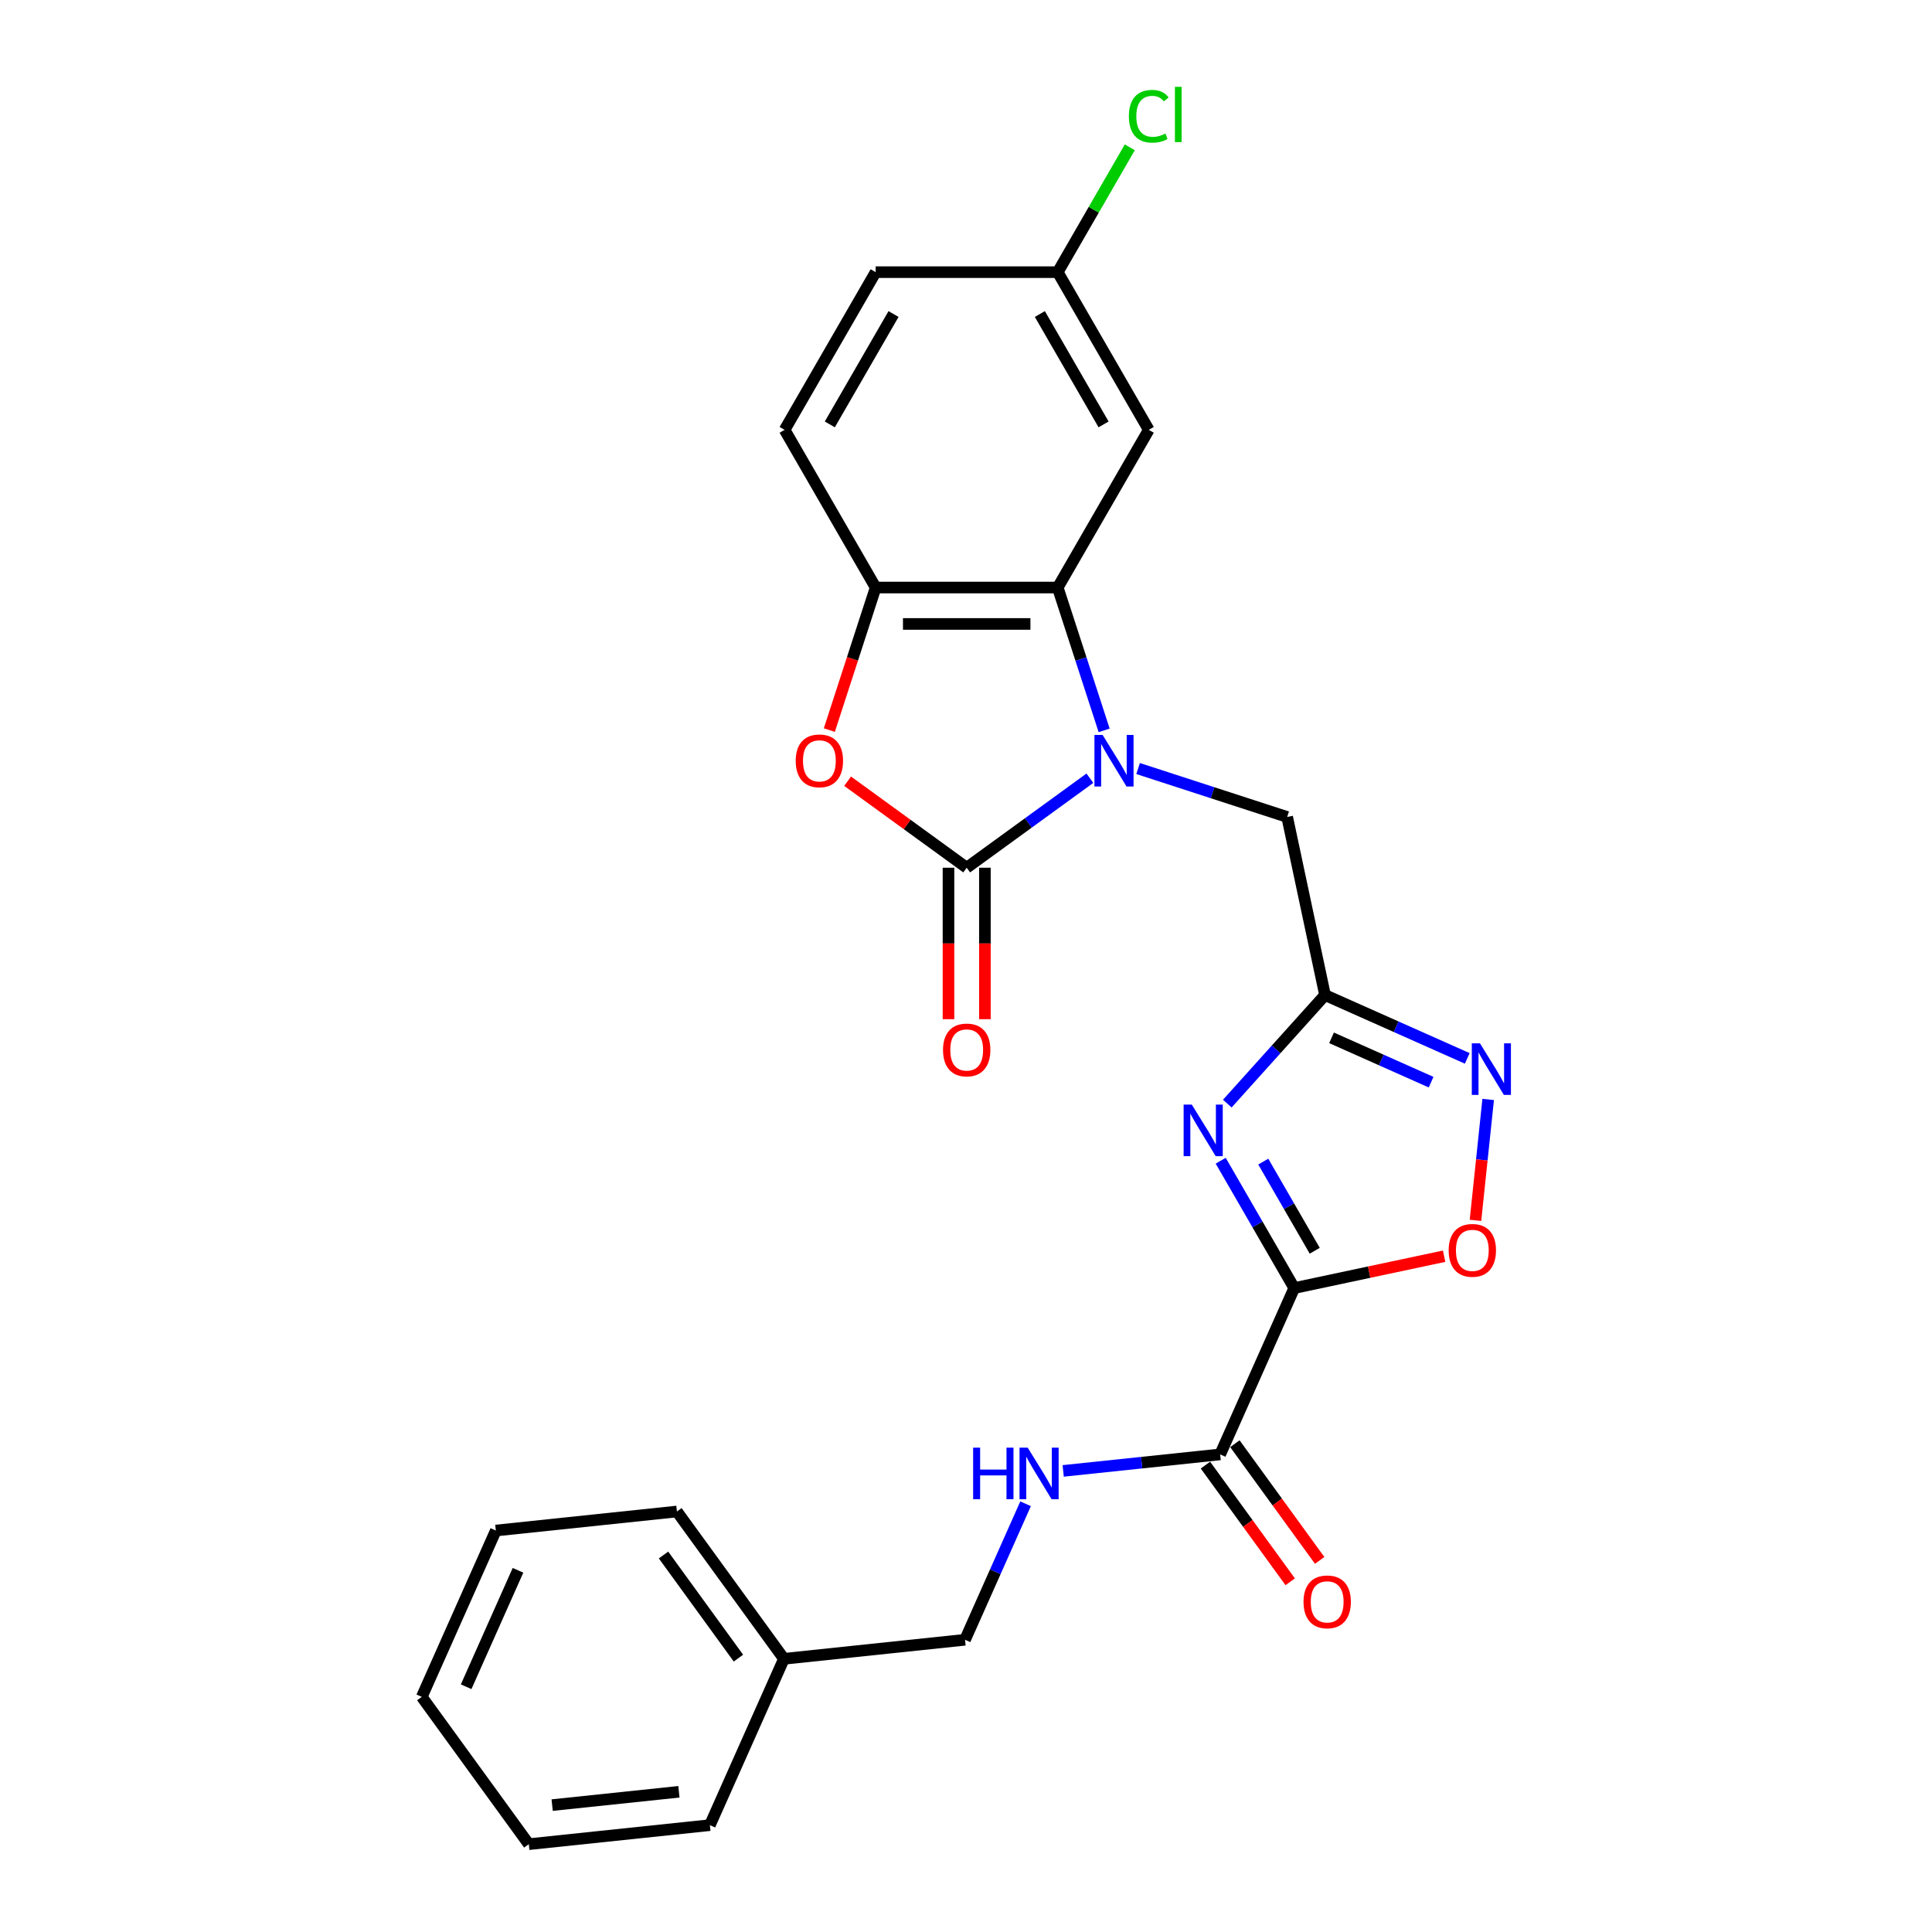 <?xml version='1.0' encoding='iso-8859-1'?>
<svg version='1.1' baseProfile='full'
              xmlns='http://www.w3.org/2000/svg'
                      xmlns:rdkit='http://www.rdkit.org/xml'
                      xmlns:xlink='http://www.w3.org/1999/xlink'
                  xml:space='preserve'
width='1000px' height='1000px' viewBox='0 0 1000 1000'>
<!-- END OF HEADER -->
<rect style='opacity:1.0;fill:#FFFFFF;stroke:none' width='1000' height='1000' x='0' y='0'> </rect>
<path class='bond-1' d='M 564.126,402.804 L 532.242,425.969' style='fill:none;fill-rule:evenodd;stroke:#0000FF;stroke-width:6px;stroke-linecap:butt;stroke-linejoin:miter;stroke-opacity:1' />
<path class='bond-1' d='M 532.242,425.969 L 500.358,449.133' style='fill:none;fill-rule:evenodd;stroke:#000000;stroke-width:6px;stroke-linecap:butt;stroke-linejoin:miter;stroke-opacity:1' />
<path class='bond-4' d='M 571.502,378.037 L 559.491,341.071' style='fill:none;fill-rule:evenodd;stroke:#0000FF;stroke-width:6px;stroke-linecap:butt;stroke-linejoin:miter;stroke-opacity:1' />
<path class='bond-4' d='M 559.491,341.071 L 547.48,304.106' style='fill:none;fill-rule:evenodd;stroke:#000000;stroke-width:6px;stroke-linecap:butt;stroke-linejoin:miter;stroke-opacity:1' />
<path class='bond-10' d='M 589.082,397.792 L 627.659,410.327' style='fill:none;fill-rule:evenodd;stroke:#0000FF;stroke-width:6px;stroke-linecap:butt;stroke-linejoin:miter;stroke-opacity:1' />
<path class='bond-10' d='M 627.659,410.327 L 666.235,422.861' style='fill:none;fill-rule:evenodd;stroke:#000000;stroke-width:6px;stroke-linecap:butt;stroke-linejoin:miter;stroke-opacity:1' />
<path class='bond-0' d='M 669.89,666.702 L 650.862,633.743' style='fill:none;fill-rule:evenodd;stroke:#000000;stroke-width:6px;stroke-linecap:butt;stroke-linejoin:miter;stroke-opacity:1' />
<path class='bond-0' d='M 650.862,633.743 L 631.833,600.785' style='fill:none;fill-rule:evenodd;stroke:#0000FF;stroke-width:6px;stroke-linecap:butt;stroke-linejoin:miter;stroke-opacity:1' />
<path class='bond-0' d='M 680.505,647.39 L 667.185,624.319' style='fill:none;fill-rule:evenodd;stroke:#000000;stroke-width:6px;stroke-linecap:butt;stroke-linejoin:miter;stroke-opacity:1' />
<path class='bond-0' d='M 667.185,624.319 L 653.865,601.248' style='fill:none;fill-rule:evenodd;stroke:#0000FF;stroke-width:6px;stroke-linecap:butt;stroke-linejoin:miter;stroke-opacity:1' />
<path class='bond-9' d='M 669.89,666.702 L 631.558,752.798' style='fill:none;fill-rule:evenodd;stroke:#000000;stroke-width:6px;stroke-linecap:butt;stroke-linejoin:miter;stroke-opacity:1' />
<path class='bond-27' d='M 669.89,666.702 L 708.679,658.457' style='fill:none;fill-rule:evenodd;stroke:#000000;stroke-width:6px;stroke-linecap:butt;stroke-linejoin:miter;stroke-opacity:1' />
<path class='bond-27' d='M 708.679,658.457 L 747.468,650.212' style='fill:none;fill-rule:evenodd;stroke:#FF0000;stroke-width:6px;stroke-linecap:butt;stroke-linejoin:miter;stroke-opacity:1' />
<path class='bond-5' d='M 500.358,449.133 L 469.539,426.742' style='fill:none;fill-rule:evenodd;stroke:#000000;stroke-width:6px;stroke-linecap:butt;stroke-linejoin:miter;stroke-opacity:1' />
<path class='bond-5' d='M 469.539,426.742 L 438.721,404.351' style='fill:none;fill-rule:evenodd;stroke:#FF0000;stroke-width:6px;stroke-linecap:butt;stroke-linejoin:miter;stroke-opacity:1' />
<path class='bond-13' d='M 490.934,449.133 L 490.934,488.33' style='fill:none;fill-rule:evenodd;stroke:#000000;stroke-width:6px;stroke-linecap:butt;stroke-linejoin:miter;stroke-opacity:1' />
<path class='bond-13' d='M 490.934,488.33 L 490.934,527.526' style='fill:none;fill-rule:evenodd;stroke:#FF0000;stroke-width:6px;stroke-linecap:butt;stroke-linejoin:miter;stroke-opacity:1' />
<path class='bond-13' d='M 509.783,449.133 L 509.783,488.33' style='fill:none;fill-rule:evenodd;stroke:#000000;stroke-width:6px;stroke-linecap:butt;stroke-linejoin:miter;stroke-opacity:1' />
<path class='bond-13' d='M 509.783,488.33 L 509.783,527.526' style='fill:none;fill-rule:evenodd;stroke:#FF0000;stroke-width:6px;stroke-linecap:butt;stroke-linejoin:miter;stroke-opacity:1' />
<path class='bond-2' d='M 635.246,571.225 L 660.538,543.136' style='fill:none;fill-rule:evenodd;stroke:#0000FF;stroke-width:6px;stroke-linecap:butt;stroke-linejoin:miter;stroke-opacity:1' />
<path class='bond-2' d='M 660.538,543.136 L 685.83,515.046' style='fill:none;fill-rule:evenodd;stroke:#000000;stroke-width:6px;stroke-linecap:butt;stroke-linejoin:miter;stroke-opacity:1' />
<path class='bond-3' d='M 685.83,515.046 L 666.235,422.861' style='fill:none;fill-rule:evenodd;stroke:#000000;stroke-width:6px;stroke-linecap:butt;stroke-linejoin:miter;stroke-opacity:1' />
<path class='bond-6' d='M 685.83,515.046 L 722.639,531.435' style='fill:none;fill-rule:evenodd;stroke:#000000;stroke-width:6px;stroke-linecap:butt;stroke-linejoin:miter;stroke-opacity:1' />
<path class='bond-6' d='M 722.639,531.435 L 759.449,547.823' style='fill:none;fill-rule:evenodd;stroke:#0000FF;stroke-width:6px;stroke-linecap:butt;stroke-linejoin:miter;stroke-opacity:1' />
<path class='bond-6' d='M 689.206,537.182 L 714.973,548.654' style='fill:none;fill-rule:evenodd;stroke:#000000;stroke-width:6px;stroke-linecap:butt;stroke-linejoin:miter;stroke-opacity:1' />
<path class='bond-6' d='M 714.973,548.654 L 740.739,560.126' style='fill:none;fill-rule:evenodd;stroke:#0000FF;stroke-width:6px;stroke-linecap:butt;stroke-linejoin:miter;stroke-opacity:1' />
<path class='bond-8' d='M 547.48,304.106 L 453.236,304.106' style='fill:none;fill-rule:evenodd;stroke:#000000;stroke-width:6px;stroke-linecap:butt;stroke-linejoin:miter;stroke-opacity:1' />
<path class='bond-8' d='M 533.344,322.955 L 467.373,322.955' style='fill:none;fill-rule:evenodd;stroke:#000000;stroke-width:6px;stroke-linecap:butt;stroke-linejoin:miter;stroke-opacity:1' />
<path class='bond-11' d='M 547.48,304.106 L 594.603,222.488' style='fill:none;fill-rule:evenodd;stroke:#000000;stroke-width:6px;stroke-linecap:butt;stroke-linejoin:miter;stroke-opacity:1' />
<path class='bond-26' d='M 429.263,377.886 L 441.25,340.996' style='fill:none;fill-rule:evenodd;stroke:#FF0000;stroke-width:6px;stroke-linecap:butt;stroke-linejoin:miter;stroke-opacity:1' />
<path class='bond-26' d='M 441.25,340.996 L 453.236,304.106' style='fill:none;fill-rule:evenodd;stroke:#000000;stroke-width:6px;stroke-linecap:butt;stroke-linejoin:miter;stroke-opacity:1' />
<path class='bond-7' d='M 770.276,569.08 L 766.988,600.365' style='fill:none;fill-rule:evenodd;stroke:#0000FF;stroke-width:6px;stroke-linecap:butt;stroke-linejoin:miter;stroke-opacity:1' />
<path class='bond-7' d='M 766.988,600.365 L 763.7,631.65' style='fill:none;fill-rule:evenodd;stroke:#FF0000;stroke-width:6px;stroke-linecap:butt;stroke-linejoin:miter;stroke-opacity:1' />
<path class='bond-15' d='M 453.236,304.106 L 406.114,222.488' style='fill:none;fill-rule:evenodd;stroke:#000000;stroke-width:6px;stroke-linecap:butt;stroke-linejoin:miter;stroke-opacity:1' />
<path class='bond-12' d='M 631.558,752.798 L 590.933,757.068' style='fill:none;fill-rule:evenodd;stroke:#000000;stroke-width:6px;stroke-linecap:butt;stroke-linejoin:miter;stroke-opacity:1' />
<path class='bond-12' d='M 590.933,757.068 L 550.307,761.338' style='fill:none;fill-rule:evenodd;stroke:#0000FF;stroke-width:6px;stroke-linecap:butt;stroke-linejoin:miter;stroke-opacity:1' />
<path class='bond-14' d='M 623.933,758.338 L 645.872,788.535' style='fill:none;fill-rule:evenodd;stroke:#000000;stroke-width:6px;stroke-linecap:butt;stroke-linejoin:miter;stroke-opacity:1' />
<path class='bond-14' d='M 645.872,788.535 L 667.812,818.731' style='fill:none;fill-rule:evenodd;stroke:#FF0000;stroke-width:6px;stroke-linecap:butt;stroke-linejoin:miter;stroke-opacity:1' />
<path class='bond-14' d='M 639.182,747.259 L 661.121,777.456' style='fill:none;fill-rule:evenodd;stroke:#000000;stroke-width:6px;stroke-linecap:butt;stroke-linejoin:miter;stroke-opacity:1' />
<path class='bond-14' d='M 661.121,777.456 L 683.061,807.652' style='fill:none;fill-rule:evenodd;stroke:#FF0000;stroke-width:6px;stroke-linecap:butt;stroke-linejoin:miter;stroke-opacity:1' />
<path class='bond-16' d='M 594.603,222.488 L 547.48,140.87' style='fill:none;fill-rule:evenodd;stroke:#000000;stroke-width:6px;stroke-linecap:butt;stroke-linejoin:miter;stroke-opacity:1' />
<path class='bond-16' d='M 571.211,219.67 L 538.225,162.537' style='fill:none;fill-rule:evenodd;stroke:#000000;stroke-width:6px;stroke-linecap:butt;stroke-linejoin:miter;stroke-opacity:1' />
<path class='bond-17' d='M 530.839,778.351 L 515.168,813.549' style='fill:none;fill-rule:evenodd;stroke:#0000FF;stroke-width:6px;stroke-linecap:butt;stroke-linejoin:miter;stroke-opacity:1' />
<path class='bond-17' d='M 515.168,813.549 L 499.497,848.746' style='fill:none;fill-rule:evenodd;stroke:#000000;stroke-width:6px;stroke-linecap:butt;stroke-linejoin:miter;stroke-opacity:1' />
<path class='bond-28' d='M 406.114,222.488 L 453.236,140.87' style='fill:none;fill-rule:evenodd;stroke:#000000;stroke-width:6px;stroke-linecap:butt;stroke-linejoin:miter;stroke-opacity:1' />
<path class='bond-28' d='M 429.506,219.67 L 462.491,162.537' style='fill:none;fill-rule:evenodd;stroke:#000000;stroke-width:6px;stroke-linecap:butt;stroke-linejoin:miter;stroke-opacity:1' />
<path class='bond-18' d='M 547.48,140.87 L 453.236,140.87' style='fill:none;fill-rule:evenodd;stroke:#000000;stroke-width:6px;stroke-linecap:butt;stroke-linejoin:miter;stroke-opacity:1' />
<path class='bond-19' d='M 547.48,140.87 L 566.134,108.561' style='fill:none;fill-rule:evenodd;stroke:#000000;stroke-width:6px;stroke-linecap:butt;stroke-linejoin:miter;stroke-opacity:1' />
<path class='bond-19' d='M 566.134,108.561 L 584.787,76.253' style='fill:none;fill-rule:evenodd;stroke:#00CC00;stroke-width:6px;stroke-linecap:butt;stroke-linejoin:miter;stroke-opacity:1' />
<path class='bond-20' d='M 499.497,848.746 L 405.768,858.598' style='fill:none;fill-rule:evenodd;stroke:#000000;stroke-width:6px;stroke-linecap:butt;stroke-linejoin:miter;stroke-opacity:1' />
<path class='bond-21' d='M 405.768,858.598 L 350.373,782.352' style='fill:none;fill-rule:evenodd;stroke:#000000;stroke-width:6px;stroke-linecap:butt;stroke-linejoin:miter;stroke-opacity:1' />
<path class='bond-21' d='M 382.21,858.24 L 343.433,804.868' style='fill:none;fill-rule:evenodd;stroke:#000000;stroke-width:6px;stroke-linecap:butt;stroke-linejoin:miter;stroke-opacity:1' />
<path class='bond-22' d='M 405.768,858.598 L 367.436,944.694' style='fill:none;fill-rule:evenodd;stroke:#000000;stroke-width:6px;stroke-linecap:butt;stroke-linejoin:miter;stroke-opacity:1' />
<path class='bond-23' d='M 350.373,782.352 L 256.645,792.203' style='fill:none;fill-rule:evenodd;stroke:#000000;stroke-width:6px;stroke-linecap:butt;stroke-linejoin:miter;stroke-opacity:1' />
<path class='bond-24' d='M 367.436,944.694 L 273.707,954.545' style='fill:none;fill-rule:evenodd;stroke:#000000;stroke-width:6px;stroke-linecap:butt;stroke-linejoin:miter;stroke-opacity:1' />
<path class='bond-24' d='M 351.406,927.426 L 285.796,934.322' style='fill:none;fill-rule:evenodd;stroke:#000000;stroke-width:6px;stroke-linecap:butt;stroke-linejoin:miter;stroke-opacity:1' />
<path class='bond-29' d='M 256.645,792.203 L 218.312,878.3' style='fill:none;fill-rule:evenodd;stroke:#000000;stroke-width:6px;stroke-linecap:butt;stroke-linejoin:miter;stroke-opacity:1' />
<path class='bond-29' d='M 268.114,812.784 L 241.281,873.052' style='fill:none;fill-rule:evenodd;stroke:#000000;stroke-width:6px;stroke-linecap:butt;stroke-linejoin:miter;stroke-opacity:1' />
<path class='bond-25' d='M 273.707,954.545 L 218.312,878.3' style='fill:none;fill-rule:evenodd;stroke:#000000;stroke-width:6px;stroke-linecap:butt;stroke-linejoin:miter;stroke-opacity:1' />
<path  class='atom-0' d='M 570.704 380.393
L 579.45 394.53
Q 580.317 395.924, 581.712 398.45
Q 583.106 400.976, 583.182 401.127
L 583.182 380.393
L 586.725 380.393
L 586.725 407.083
L 583.069 407.083
L 573.682 391.627
Q 572.589 389.817, 571.42 387.744
Q 570.289 385.671, 569.95 385.03
L 569.95 407.083
L 566.482 407.083
L 566.482 380.393
L 570.704 380.393
' fill='#0000FF'/>
<path  class='atom-3' d='M 616.868 571.738
L 625.614 585.875
Q 626.481 587.27, 627.876 589.796
Q 629.271 592.321, 629.346 592.472
L 629.346 571.738
L 632.89 571.738
L 632.89 598.429
L 629.233 598.429
L 619.847 582.972
Q 618.753 581.163, 617.585 579.09
Q 616.454 577.016, 616.114 576.375
L 616.114 598.429
L 612.646 598.429
L 612.646 571.738
L 616.868 571.738
' fill='#0000FF'/>
<path  class='atom-6' d='M 411.861 393.813
Q 411.861 387.405, 415.028 383.823
Q 418.194 380.242, 424.113 380.242
Q 430.031 380.242, 433.198 383.823
Q 436.364 387.405, 436.364 393.813
Q 436.364 400.297, 433.16 403.992
Q 429.956 407.648, 424.113 407.648
Q 418.232 407.648, 415.028 403.992
Q 411.861 400.335, 411.861 393.813
M 424.113 404.633
Q 428.184 404.633, 430.371 401.918
Q 432.595 399.166, 432.595 393.813
Q 432.595 388.573, 430.371 385.934
Q 428.184 383.258, 424.113 383.258
Q 420.041 383.258, 417.817 385.897
Q 415.631 388.536, 415.631 393.813
Q 415.631 399.204, 417.817 401.918
Q 420.041 404.633, 424.113 404.633
' fill='#FF0000'/>
<path  class='atom-7' d='M 766.027 540.034
L 774.773 554.17
Q 775.64 555.565, 777.035 558.091
Q 778.43 560.617, 778.505 560.768
L 778.505 540.034
L 782.049 540.034
L 782.049 566.724
L 778.392 566.724
L 769.005 551.268
Q 767.912 549.458, 766.743 547.385
Q 765.612 545.312, 765.273 544.671
L 765.273 566.724
L 761.805 566.724
L 761.805 540.034
L 766.027 540.034
' fill='#0000FF'/>
<path  class='atom-8' d='M 749.824 647.183
Q 749.824 640.774, 752.99 637.193
Q 756.157 633.611, 762.075 633.611
Q 767.994 633.611, 771.161 637.193
Q 774.327 640.774, 774.327 647.183
Q 774.327 653.667, 771.123 657.361
Q 767.919 661.018, 762.075 661.018
Q 756.195 661.018, 752.99 657.361
Q 749.824 653.704, 749.824 647.183
M 762.075 658.002
Q 766.147 658.002, 768.333 655.288
Q 770.557 652.536, 770.557 647.183
Q 770.557 641.943, 768.333 639.304
Q 766.147 636.627, 762.075 636.627
Q 758.004 636.627, 755.78 639.266
Q 753.593 641.905, 753.593 647.183
Q 753.593 652.573, 755.78 655.288
Q 758.004 658.002, 762.075 658.002
' fill='#FF0000'/>
<path  class='atom-13' d='M 503.694 749.305
L 507.313 749.305
L 507.313 760.652
L 520.96 760.652
L 520.96 749.305
L 524.579 749.305
L 524.579 775.995
L 520.96 775.995
L 520.96 763.667
L 507.313 763.667
L 507.313 775.995
L 503.694 775.995
L 503.694 749.305
' fill='#0000FF'/>
<path  class='atom-13' d='M 531.93 749.305
L 540.676 763.441
Q 541.543 764.836, 542.937 767.362
Q 544.332 769.888, 544.408 770.038
L 544.408 749.305
L 547.951 749.305
L 547.951 775.995
L 544.295 775.995
L 534.908 760.539
Q 533.815 758.729, 532.646 756.656
Q 531.515 754.582, 531.176 753.941
L 531.176 775.995
L 527.708 775.995
L 527.708 749.305
L 531.93 749.305
' fill='#0000FF'/>
<path  class='atom-14' d='M 488.106 543.453
Q 488.106 537.045, 491.273 533.463
Q 494.44 529.882, 500.358 529.882
Q 506.277 529.882, 509.443 533.463
Q 512.61 537.045, 512.61 543.453
Q 512.61 549.937, 509.406 553.632
Q 506.201 557.288, 500.358 557.288
Q 494.477 557.288, 491.273 553.632
Q 488.106 549.975, 488.106 543.453
M 500.358 554.273
Q 504.43 554.273, 506.616 551.558
Q 508.84 548.806, 508.84 543.453
Q 508.84 538.213, 506.616 535.575
Q 504.43 532.898, 500.358 532.898
Q 496.287 532.898, 494.063 535.537
Q 491.876 538.176, 491.876 543.453
Q 491.876 548.844, 494.063 551.558
Q 496.287 554.273, 500.358 554.273
' fill='#FF0000'/>
<path  class='atom-15' d='M 674.701 829.119
Q 674.701 822.711, 677.868 819.129
Q 681.035 815.548, 686.953 815.548
Q 692.872 815.548, 696.038 819.129
Q 699.205 822.711, 699.205 829.119
Q 699.205 835.603, 696.001 839.298
Q 692.796 842.954, 686.953 842.954
Q 681.072 842.954, 677.868 839.298
Q 674.701 835.641, 674.701 829.119
M 686.953 839.938
Q 691.025 839.938, 693.211 837.224
Q 695.435 834.472, 695.435 829.119
Q 695.435 823.879, 693.211 821.24
Q 691.025 818.564, 686.953 818.564
Q 682.882 818.564, 680.658 821.203
Q 678.471 823.842, 678.471 829.119
Q 678.471 834.51, 680.658 837.224
Q 682.882 839.938, 686.953 839.938
' fill='#FF0000'/>
<path  class='atom-20' d='M 584.311 60.175
Q 584.311 53.54, 587.402 50.072
Q 590.531 46.566, 596.45 46.566
Q 601.954 46.566, 604.894 50.449
L 602.406 52.485
Q 600.257 49.657, 596.45 49.657
Q 592.416 49.657, 590.267 52.372
Q 588.156 55.048, 588.156 60.175
Q 588.156 65.453, 590.343 68.167
Q 592.567 70.881, 596.865 70.881
Q 599.805 70.881, 603.235 69.109
L 604.291 71.937
Q 602.896 72.841, 600.785 73.369
Q 598.674 73.897, 596.337 73.897
Q 590.531 73.897, 587.402 70.353
Q 584.311 66.81, 584.311 60.175
' fill='#00CC00'/>
<path  class='atom-20' d='M 608.136 44.945
L 611.604 44.945
L 611.604 73.558
L 608.136 73.558
L 608.136 44.945
' fill='#00CC00'/>
</svg>
